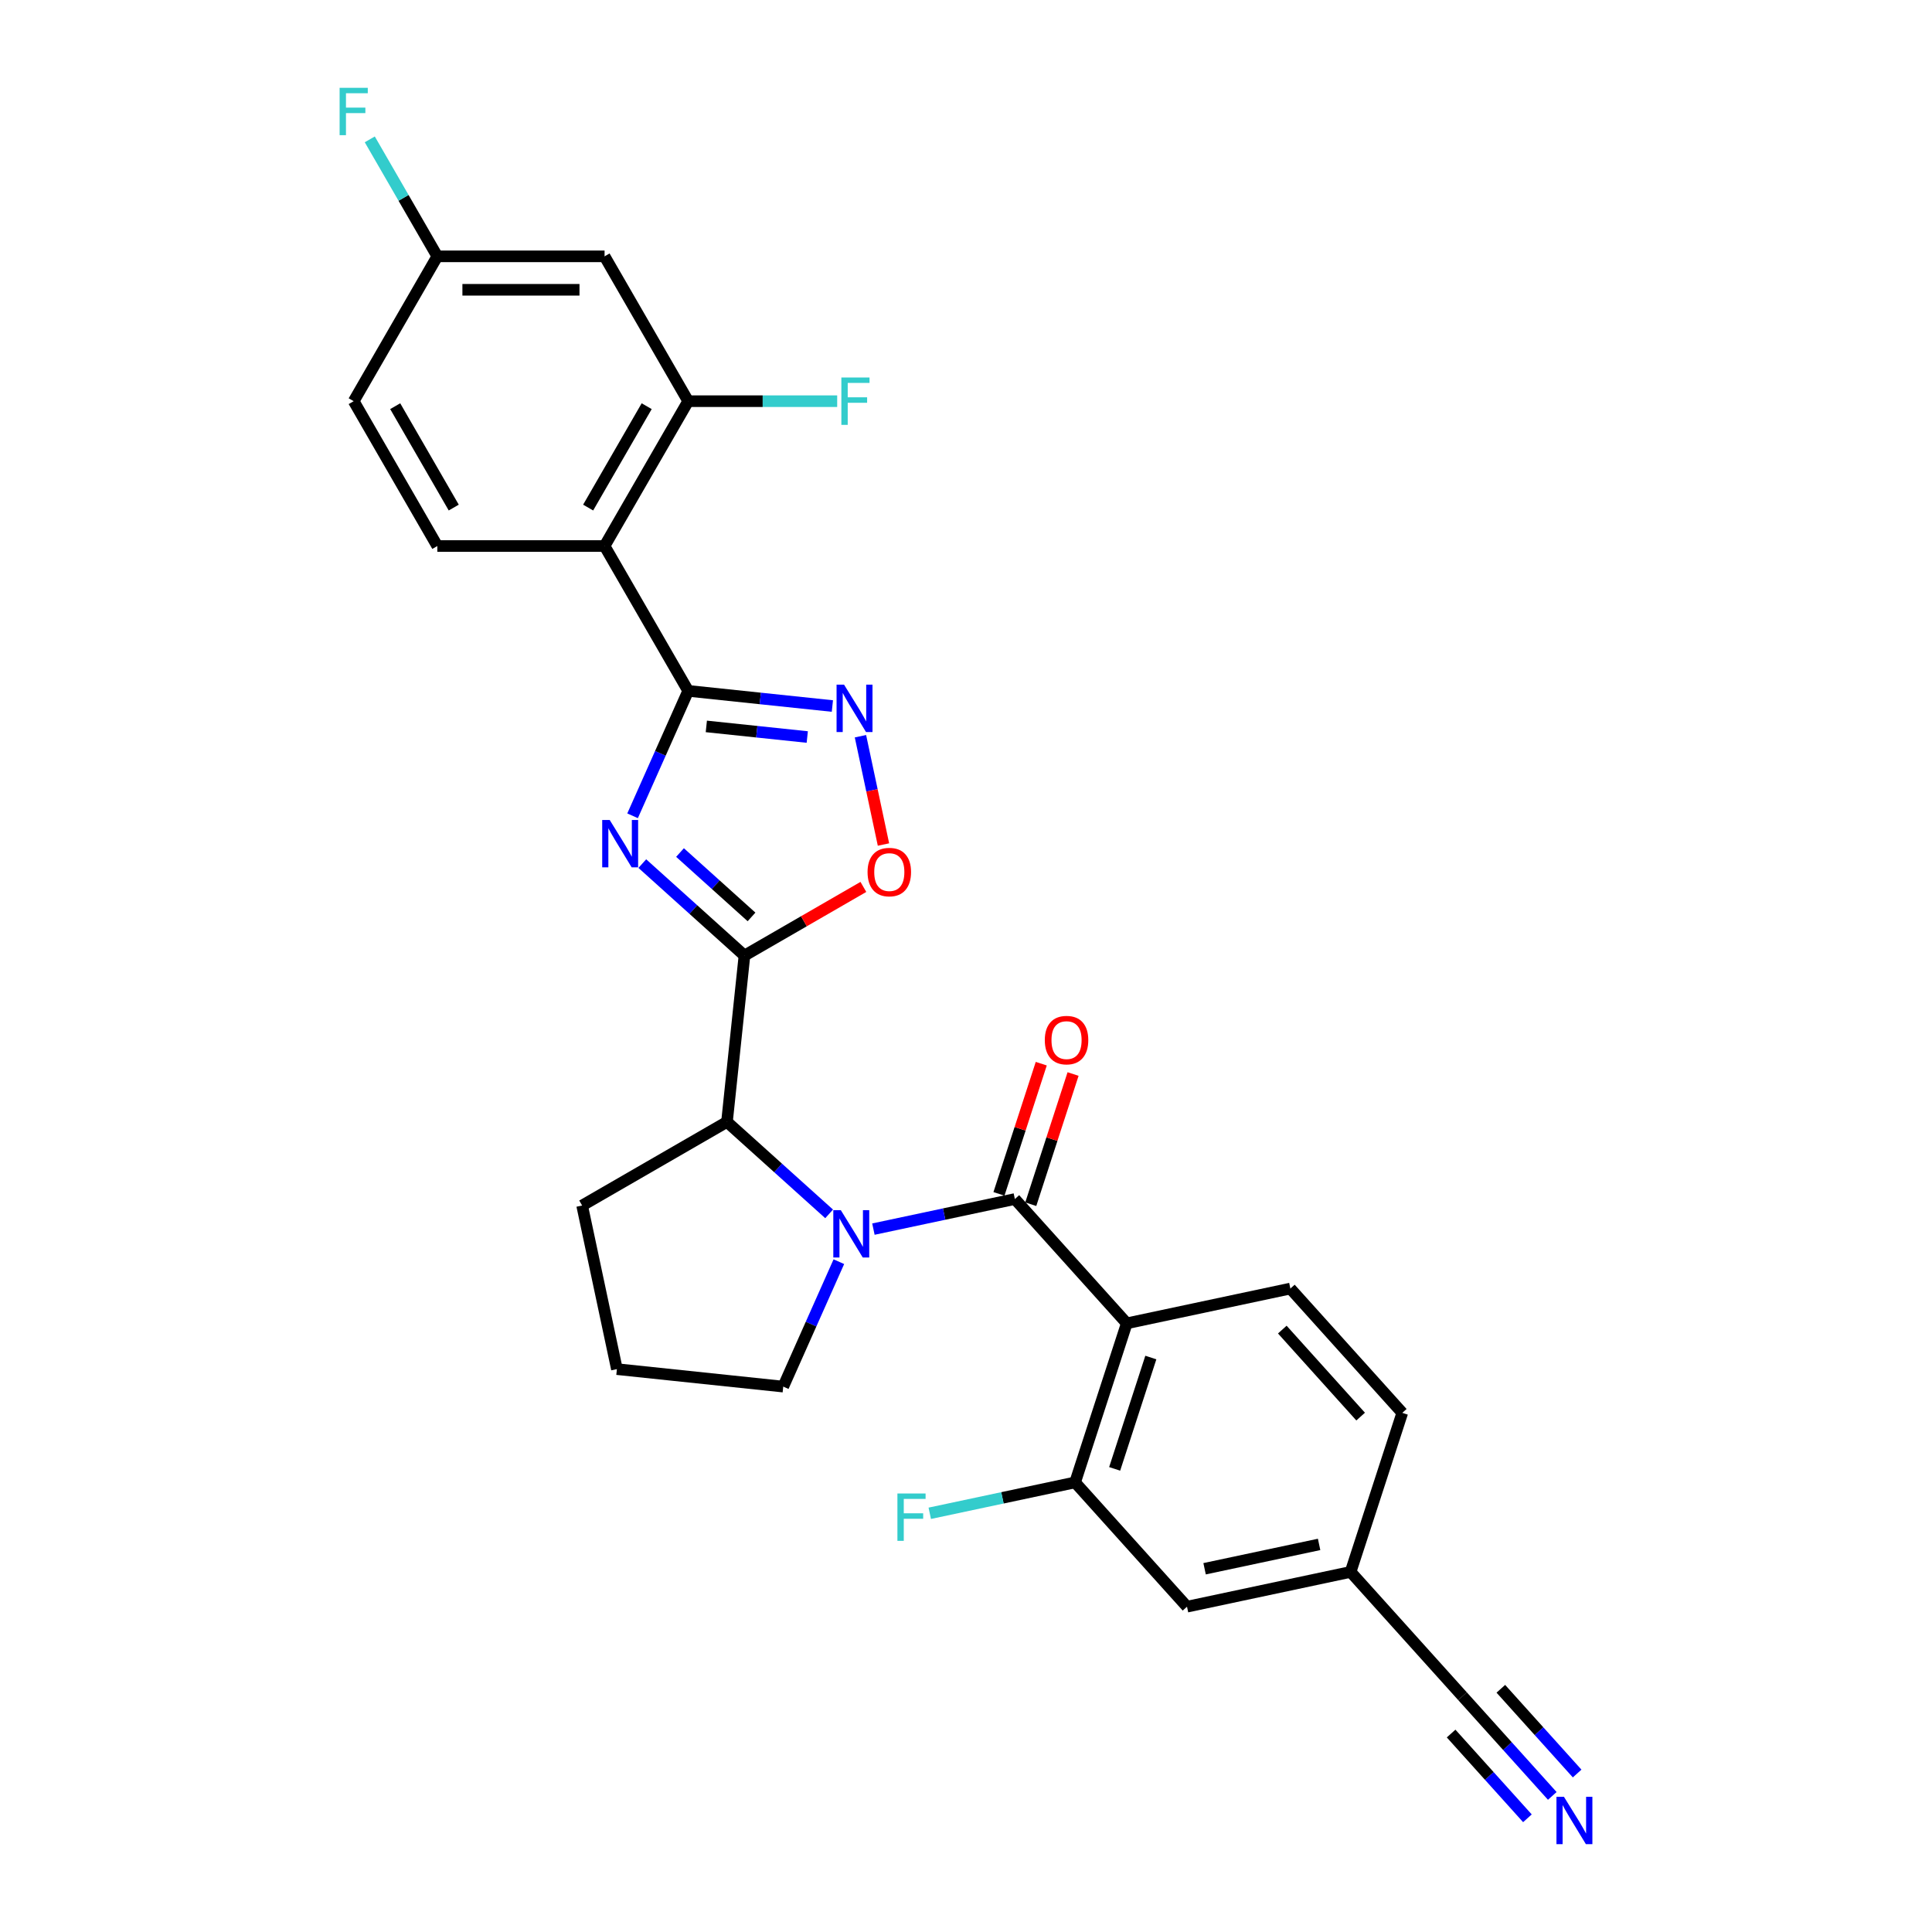 <?xml version='1.0' encoding='iso-8859-1'?>
<svg version='1.1' baseProfile='full'
              xmlns='http://www.w3.org/2000/svg'
                      xmlns:rdkit='http://www.rdkit.org/xml'
                      xmlns:xlink='http://www.w3.org/1999/xlink'
                  xml:space='preserve'
width='1000px' height='1000px' viewBox='0 0 1000 1000'>
<!-- END OF HEADER -->
<rect style='opacity:1.0;fill:#FFFFFF;stroke:none' width='1000' height='1000' x='0' y='0'> </rect>
<path class='bond-0' d='M 332.46,446.998 L 358.896,470.8' style='fill:none;fill-rule:evenodd;stroke:#0000FF;stroke-width:6px;stroke-linecap:butt;stroke-linejoin:miter;stroke-opacity:1' />
<path class='bond-0' d='M 358.896,470.8 L 385.331,494.603' style='fill:none;fill-rule:evenodd;stroke:#000000;stroke-width:6px;stroke-linecap:butt;stroke-linejoin:miter;stroke-opacity:1' />
<path class='bond-0' d='M 351.976,441.272 L 370.481,457.934' style='fill:none;fill-rule:evenodd;stroke:#0000FF;stroke-width:6px;stroke-linecap:butt;stroke-linejoin:miter;stroke-opacity:1' />
<path class='bond-0' d='M 370.481,457.934 L 388.986,474.596' style='fill:none;fill-rule:evenodd;stroke:#000000;stroke-width:6px;stroke-linecap:butt;stroke-linejoin:miter;stroke-opacity:1' />
<path class='bond-1' d='M 327.42,422.255 L 341.815,389.924' style='fill:none;fill-rule:evenodd;stroke:#0000FF;stroke-width:6px;stroke-linecap:butt;stroke-linejoin:miter;stroke-opacity:1' />
<path class='bond-1' d='M 341.815,389.924 L 356.209,357.594' style='fill:none;fill-rule:evenodd;stroke:#000000;stroke-width:6px;stroke-linecap:butt;stroke-linejoin:miter;stroke-opacity:1' />
<path class='bond-7' d='M 385.331,494.603 L 416.107,476.834' style='fill:none;fill-rule:evenodd;stroke:#000000;stroke-width:6px;stroke-linecap:butt;stroke-linejoin:miter;stroke-opacity:1' />
<path class='bond-7' d='M 416.107,476.834 L 446.884,459.066' style='fill:none;fill-rule:evenodd;stroke:#FF0000;stroke-width:6px;stroke-linecap:butt;stroke-linejoin:miter;stroke-opacity:1' />
<path class='bond-8' d='M 385.331,494.603 L 376.283,580.697' style='fill:none;fill-rule:evenodd;stroke:#000000;stroke-width:6px;stroke-linecap:butt;stroke-linejoin:miter;stroke-opacity:1' />
<path class='bond-5' d='M 356.209,357.594 L 393.525,361.516' style='fill:none;fill-rule:evenodd;stroke:#000000;stroke-width:6px;stroke-linecap:butt;stroke-linejoin:miter;stroke-opacity:1' />
<path class='bond-5' d='M 393.525,361.516 L 430.841,365.438' style='fill:none;fill-rule:evenodd;stroke:#0000FF;stroke-width:6px;stroke-linecap:butt;stroke-linejoin:miter;stroke-opacity:1' />
<path class='bond-5' d='M 365.594,375.989 L 391.716,378.734' style='fill:none;fill-rule:evenodd;stroke:#000000;stroke-width:6px;stroke-linecap:butt;stroke-linejoin:miter;stroke-opacity:1' />
<path class='bond-5' d='M 391.716,378.734 L 417.837,381.48' style='fill:none;fill-rule:evenodd;stroke:#0000FF;stroke-width:6px;stroke-linecap:butt;stroke-linejoin:miter;stroke-opacity:1' />
<path class='bond-6' d='M 356.209,357.594 L 312.925,282.623' style='fill:none;fill-rule:evenodd;stroke:#000000;stroke-width:6px;stroke-linecap:butt;stroke-linejoin:miter;stroke-opacity:1' />
<path class='bond-2' d='M 525.292,620.624 L 488.684,628.405' style='fill:none;fill-rule:evenodd;stroke:#000000;stroke-width:6px;stroke-linecap:butt;stroke-linejoin:miter;stroke-opacity:1' />
<path class='bond-2' d='M 488.684,628.405 L 452.077,636.186' style='fill:none;fill-rule:evenodd;stroke:#0000FF;stroke-width:6px;stroke-linecap:butt;stroke-linejoin:miter;stroke-opacity:1' />
<path class='bond-4' d='M 525.292,620.624 L 583.217,684.957' style='fill:none;fill-rule:evenodd;stroke:#000000;stroke-width:6px;stroke-linecap:butt;stroke-linejoin:miter;stroke-opacity:1' />
<path class='bond-16' d='M 533.525,623.299 L 544.473,589.604' style='fill:none;fill-rule:evenodd;stroke:#000000;stroke-width:6px;stroke-linecap:butt;stroke-linejoin:miter;stroke-opacity:1' />
<path class='bond-16' d='M 544.473,589.604 L 555.421,555.909' style='fill:none;fill-rule:evenodd;stroke:#FF0000;stroke-width:6px;stroke-linecap:butt;stroke-linejoin:miter;stroke-opacity:1' />
<path class='bond-16' d='M 517.059,617.949 L 528.007,584.254' style='fill:none;fill-rule:evenodd;stroke:#000000;stroke-width:6px;stroke-linecap:butt;stroke-linejoin:miter;stroke-opacity:1' />
<path class='bond-16' d='M 528.007,584.254 L 538.955,550.559' style='fill:none;fill-rule:evenodd;stroke:#FF0000;stroke-width:6px;stroke-linecap:butt;stroke-linejoin:miter;stroke-opacity:1' />
<path class='bond-3' d='M 429.154,628.302 L 402.718,604.5' style='fill:none;fill-rule:evenodd;stroke:#0000FF;stroke-width:6px;stroke-linecap:butt;stroke-linejoin:miter;stroke-opacity:1' />
<path class='bond-3' d='M 402.718,604.5 L 376.283,580.697' style='fill:none;fill-rule:evenodd;stroke:#000000;stroke-width:6px;stroke-linecap:butt;stroke-linejoin:miter;stroke-opacity:1' />
<path class='bond-20' d='M 434.194,653.045 L 419.799,685.376' style='fill:none;fill-rule:evenodd;stroke:#0000FF;stroke-width:6px;stroke-linecap:butt;stroke-linejoin:miter;stroke-opacity:1' />
<path class='bond-20' d='M 419.799,685.376 L 405.405,717.706' style='fill:none;fill-rule:evenodd;stroke:#000000;stroke-width:6px;stroke-linecap:butt;stroke-linejoin:miter;stroke-opacity:1' />
<path class='bond-10' d='M 583.217,684.957 L 556.466,767.288' style='fill:none;fill-rule:evenodd;stroke:#000000;stroke-width:6px;stroke-linecap:butt;stroke-linejoin:miter;stroke-opacity:1' />
<path class='bond-10' d='M 595.671,702.656 L 576.945,760.288' style='fill:none;fill-rule:evenodd;stroke:#000000;stroke-width:6px;stroke-linecap:butt;stroke-linejoin:miter;stroke-opacity:1' />
<path class='bond-12' d='M 583.217,684.957 L 667.894,666.958' style='fill:none;fill-rule:evenodd;stroke:#000000;stroke-width:6px;stroke-linecap:butt;stroke-linejoin:miter;stroke-opacity:1' />
<path class='bond-28' d='M 445.369,381.065 L 451.327,409.096' style='fill:none;fill-rule:evenodd;stroke:#0000FF;stroke-width:6px;stroke-linecap:butt;stroke-linejoin:miter;stroke-opacity:1' />
<path class='bond-28' d='M 451.327,409.096 L 457.285,437.127' style='fill:none;fill-rule:evenodd;stroke:#FF0000;stroke-width:6px;stroke-linecap:butt;stroke-linejoin:miter;stroke-opacity:1' />
<path class='bond-9' d='M 312.925,282.623 L 356.209,207.653' style='fill:none;fill-rule:evenodd;stroke:#000000;stroke-width:6px;stroke-linecap:butt;stroke-linejoin:miter;stroke-opacity:1' />
<path class='bond-9' d='M 304.424,262.721 L 334.722,210.242' style='fill:none;fill-rule:evenodd;stroke:#000000;stroke-width:6px;stroke-linecap:butt;stroke-linejoin:miter;stroke-opacity:1' />
<path class='bond-13' d='M 312.925,282.623 L 226.357,282.623' style='fill:none;fill-rule:evenodd;stroke:#000000;stroke-width:6px;stroke-linecap:butt;stroke-linejoin:miter;stroke-opacity:1' />
<path class='bond-26' d='M 376.283,580.697 L 301.312,623.981' style='fill:none;fill-rule:evenodd;stroke:#000000;stroke-width:6px;stroke-linecap:butt;stroke-linejoin:miter;stroke-opacity:1' />
<path class='bond-14' d='M 356.209,207.653 L 312.925,132.683' style='fill:none;fill-rule:evenodd;stroke:#000000;stroke-width:6px;stroke-linecap:butt;stroke-linejoin:miter;stroke-opacity:1' />
<path class='bond-21' d='M 356.209,207.653 L 394.767,207.653' style='fill:none;fill-rule:evenodd;stroke:#000000;stroke-width:6px;stroke-linecap:butt;stroke-linejoin:miter;stroke-opacity:1' />
<path class='bond-21' d='M 394.767,207.653 L 433.324,207.653' style='fill:none;fill-rule:evenodd;stroke:#33CCCC;stroke-width:6px;stroke-linecap:butt;stroke-linejoin:miter;stroke-opacity:1' />
<path class='bond-17' d='M 556.466,767.288 L 614.392,831.621' style='fill:none;fill-rule:evenodd;stroke:#000000;stroke-width:6px;stroke-linecap:butt;stroke-linejoin:miter;stroke-opacity:1' />
<path class='bond-22' d='M 556.466,767.288 L 518.854,775.282' style='fill:none;fill-rule:evenodd;stroke:#000000;stroke-width:6px;stroke-linecap:butt;stroke-linejoin:miter;stroke-opacity:1' />
<path class='bond-22' d='M 518.854,775.282 L 481.243,783.277' style='fill:none;fill-rule:evenodd;stroke:#33CCCC;stroke-width:6px;stroke-linecap:butt;stroke-linejoin:miter;stroke-opacity:1' />
<path class='bond-11' d='M 803.457,929.558 L 780.225,903.756' style='fill:none;fill-rule:evenodd;stroke:#0000FF;stroke-width:6px;stroke-linecap:butt;stroke-linejoin:miter;stroke-opacity:1' />
<path class='bond-11' d='M 780.225,903.756 L 756.993,877.955' style='fill:none;fill-rule:evenodd;stroke:#000000;stroke-width:6px;stroke-linecap:butt;stroke-linejoin:miter;stroke-opacity:1' />
<path class='bond-11' d='M 816.324,917.973 L 796.577,896.041' style='fill:none;fill-rule:evenodd;stroke:#0000FF;stroke-width:6px;stroke-linecap:butt;stroke-linejoin:miter;stroke-opacity:1' />
<path class='bond-11' d='M 796.577,896.041 L 776.83,874.11' style='fill:none;fill-rule:evenodd;stroke:#000000;stroke-width:6px;stroke-linecap:butt;stroke-linejoin:miter;stroke-opacity:1' />
<path class='bond-11' d='M 790.591,941.143 L 770.844,919.212' style='fill:none;fill-rule:evenodd;stroke:#0000FF;stroke-width:6px;stroke-linecap:butt;stroke-linejoin:miter;stroke-opacity:1' />
<path class='bond-11' d='M 770.844,919.212 L 751.096,897.28' style='fill:none;fill-rule:evenodd;stroke:#000000;stroke-width:6px;stroke-linecap:butt;stroke-linejoin:miter;stroke-opacity:1' />
<path class='bond-23' d='M 667.894,666.958 L 725.819,731.291' style='fill:none;fill-rule:evenodd;stroke:#000000;stroke-width:6px;stroke-linecap:butt;stroke-linejoin:miter;stroke-opacity:1' />
<path class='bond-23' d='M 663.716,688.193 L 704.264,733.226' style='fill:none;fill-rule:evenodd;stroke:#000000;stroke-width:6px;stroke-linecap:butt;stroke-linejoin:miter;stroke-opacity:1' />
<path class='bond-24' d='M 226.357,282.623 L 183.073,207.653' style='fill:none;fill-rule:evenodd;stroke:#000000;stroke-width:6px;stroke-linecap:butt;stroke-linejoin:miter;stroke-opacity:1' />
<path class='bond-24' d='M 234.858,262.721 L 204.559,210.242' style='fill:none;fill-rule:evenodd;stroke:#000000;stroke-width:6px;stroke-linecap:butt;stroke-linejoin:miter;stroke-opacity:1' />
<path class='bond-30' d='M 312.925,132.683 L 226.357,132.683' style='fill:none;fill-rule:evenodd;stroke:#000000;stroke-width:6px;stroke-linecap:butt;stroke-linejoin:miter;stroke-opacity:1' />
<path class='bond-30' d='M 299.94,149.996 L 239.342,149.996' style='fill:none;fill-rule:evenodd;stroke:#000000;stroke-width:6px;stroke-linecap:butt;stroke-linejoin:miter;stroke-opacity:1' />
<path class='bond-15' d='M 756.993,877.955 L 699.068,813.622' style='fill:none;fill-rule:evenodd;stroke:#000000;stroke-width:6px;stroke-linecap:butt;stroke-linejoin:miter;stroke-opacity:1' />
<path class='bond-31' d='M 614.392,831.621 L 699.068,813.622' style='fill:none;fill-rule:evenodd;stroke:#000000;stroke-width:6px;stroke-linecap:butt;stroke-linejoin:miter;stroke-opacity:1' />
<path class='bond-31' d='M 623.493,811.985 L 682.767,799.386' style='fill:none;fill-rule:evenodd;stroke:#000000;stroke-width:6px;stroke-linecap:butt;stroke-linejoin:miter;stroke-opacity:1' />
<path class='bond-18' d='M 699.068,813.622 L 725.819,731.291' style='fill:none;fill-rule:evenodd;stroke:#000000;stroke-width:6px;stroke-linecap:butt;stroke-linejoin:miter;stroke-opacity:1' />
<path class='bond-19' d='M 226.357,132.683 L 183.073,207.653' style='fill:none;fill-rule:evenodd;stroke:#000000;stroke-width:6px;stroke-linecap:butt;stroke-linejoin:miter;stroke-opacity:1' />
<path class='bond-25' d='M 226.357,132.683 L 208.878,102.409' style='fill:none;fill-rule:evenodd;stroke:#000000;stroke-width:6px;stroke-linecap:butt;stroke-linejoin:miter;stroke-opacity:1' />
<path class='bond-25' d='M 208.878,102.409 L 191.399,72.135' style='fill:none;fill-rule:evenodd;stroke:#33CCCC;stroke-width:6px;stroke-linecap:butt;stroke-linejoin:miter;stroke-opacity:1' />
<path class='bond-29' d='M 405.405,717.706 L 319.311,708.658' style='fill:none;fill-rule:evenodd;stroke:#000000;stroke-width:6px;stroke-linecap:butt;stroke-linejoin:miter;stroke-opacity:1' />
<path class='bond-27' d='M 301.312,623.981 L 319.311,708.658' style='fill:none;fill-rule:evenodd;stroke:#000000;stroke-width:6px;stroke-linecap:butt;stroke-linejoin:miter;stroke-opacity:1' />
<path  class='atom-0' d='M 315.58 424.42
L 323.613 437.405
Q 324.409 438.686, 325.691 441.006
Q 326.972 443.326, 327.041 443.465
L 327.041 424.42
L 330.296 424.42
L 330.296 448.936
L 326.937 448.936
L 318.315 434.738
Q 317.311 433.076, 316.237 431.172
Q 315.199 429.267, 314.887 428.679
L 314.887 448.936
L 311.701 448.936
L 311.701 424.42
L 315.58 424.42
' fill='#0000FF'/>
<path  class='atom-4' d='M 435.196 626.364
L 443.23 639.35
Q 444.026 640.631, 445.307 642.951
Q 446.588 645.271, 446.658 645.409
L 446.658 626.364
L 449.913 626.364
L 449.913 650.88
L 446.554 650.88
L 437.932 636.683
Q 436.927 635.021, 435.854 633.117
Q 434.815 631.212, 434.504 630.624
L 434.504 650.88
L 431.318 650.88
L 431.318 626.364
L 435.196 626.364
' fill='#0000FF'/>
<path  class='atom-6' d='M 436.884 354.384
L 444.917 367.37
Q 445.714 368.651, 446.995 370.971
Q 448.276 373.291, 448.346 373.429
L 448.346 354.384
L 451.601 354.384
L 451.601 378.901
L 448.242 378.901
L 439.619 364.703
Q 438.615 363.041, 437.542 361.137
Q 436.503 359.232, 436.191 358.644
L 436.191 378.901
L 433.006 378.901
L 433.006 354.384
L 436.884 354.384
' fill='#0000FF'/>
<path  class='atom-8' d='M 449.048 451.388
Q 449.048 445.502, 451.956 442.212
Q 454.865 438.922, 460.302 438.922
Q 465.738 438.922, 468.647 442.212
Q 471.556 445.502, 471.556 451.388
Q 471.556 457.344, 468.612 460.738
Q 465.669 464.096, 460.302 464.096
Q 454.9 464.096, 451.956 460.738
Q 449.048 457.379, 449.048 451.388
M 460.302 461.326
Q 464.041 461.326, 466.05 458.833
Q 468.093 456.305, 468.093 451.388
Q 468.093 446.575, 466.05 444.151
Q 464.041 441.693, 460.302 441.693
Q 456.562 441.693, 454.519 444.116
Q 452.511 446.54, 452.511 451.388
Q 452.511 456.34, 454.519 458.833
Q 456.562 461.326, 460.302 461.326
' fill='#FF0000'/>
<path  class='atom-12' d='M 809.5 930.029
L 817.533 943.015
Q 818.33 944.296, 819.611 946.616
Q 820.892 948.936, 820.961 949.074
L 820.961 930.029
L 824.216 930.029
L 824.216 954.545
L 820.857 954.545
L 812.235 940.348
Q 811.231 938.686, 810.158 936.782
Q 809.119 934.877, 808.807 934.288
L 808.807 954.545
L 805.621 954.545
L 805.621 930.029
L 809.5 930.029
' fill='#0000FF'/>
<path  class='atom-17' d='M 540.789 538.362
Q 540.789 532.475, 543.698 529.186
Q 546.606 525.896, 552.043 525.896
Q 557.479 525.896, 560.388 529.186
Q 563.297 532.475, 563.297 538.362
Q 563.297 544.318, 560.353 547.711
Q 557.41 551.07, 552.043 551.07
Q 546.641 551.07, 543.698 547.711
Q 540.789 544.352, 540.789 538.362
M 552.043 548.3
Q 555.783 548.3, 557.791 545.807
Q 559.834 543.279, 559.834 538.362
Q 559.834 533.549, 557.791 531.125
Q 555.783 528.666, 552.043 528.666
Q 548.303 528.666, 546.26 531.09
Q 544.252 533.514, 544.252 538.362
Q 544.252 543.314, 546.26 545.807
Q 548.303 548.3, 552.043 548.3
' fill='#FF0000'/>
<path  class='atom-22' d='M 435.488 195.395
L 450.066 195.395
L 450.066 198.2
L 438.778 198.2
L 438.778 205.645
L 448.82 205.645
L 448.82 208.484
L 438.778 208.484
L 438.778 219.911
L 435.488 219.911
L 435.488 195.395
' fill='#33CCCC'/>
<path  class='atom-23' d='M 464.501 773.028
L 479.079 773.028
L 479.079 775.833
L 467.79 775.833
L 467.79 783.278
L 477.832 783.278
L 477.832 786.117
L 467.79 786.117
L 467.79 797.544
L 464.501 797.544
L 464.501 773.028
' fill='#33CCCC'/>
<path  class='atom-26' d='M 175.784 45.455
L 190.362 45.455
L 190.362 48.259
L 179.073 48.259
L 179.073 55.704
L 189.115 55.704
L 189.115 58.544
L 179.073 58.544
L 179.073 69.971
L 175.784 69.971
L 175.784 45.455
' fill='#33CCCC'/>
</svg>
